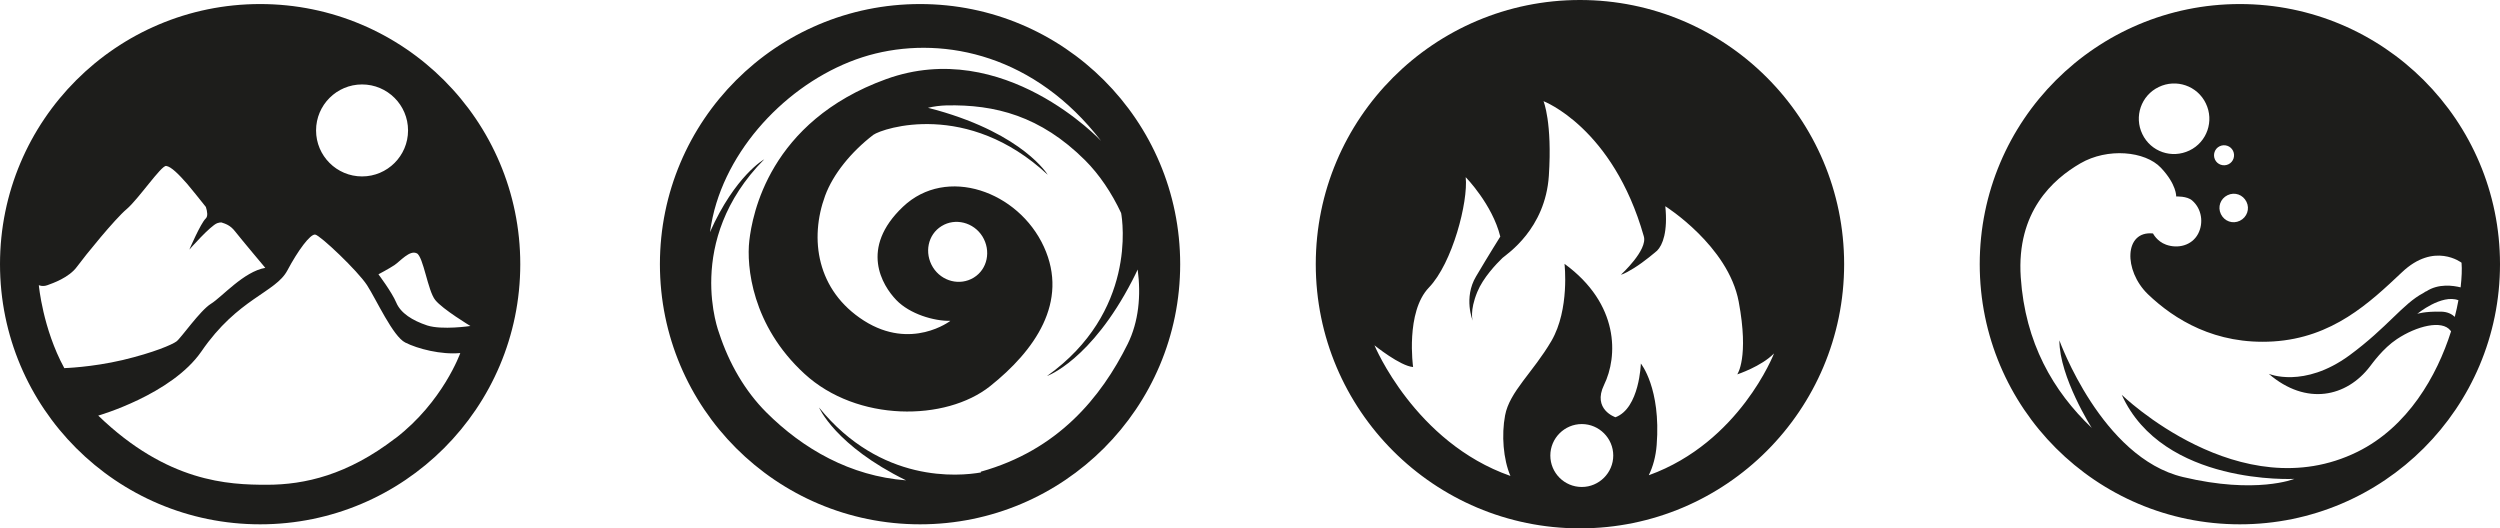 <?xml version="1.0" encoding="UTF-8"?><svg id="Layer_2" xmlns="http://www.w3.org/2000/svg" viewBox="0 0 135.89 28.71"><defs><style>.cls-1{fill:#1d1d1b;stroke-width:0px;}</style></defs><g id="Layer_1-2"><path class="cls-1" d="M121.75.22c-7.81,0-14.14,6.33-14.14,14.14s6.33,14.14,14.14,14.14,14.14-6.33,14.14-14.14S129.56.22,121.75.22ZM122.11,10.97c.19.38.03.84-.36,1.03s-.84.03-1.03-.36-.03-.84.36-1.03.84-.03,1.03.36ZM120.65,7.95c.27-.13.6-.02.73.25.13.27.02.6-.25.73-.27.13-.6.02-.73-.25-.13-.27-.02-.6.25-.73ZM117.34,4.73c.95-.46,2.1-.07,2.56.89.46.95.07,2.1-.89,2.56s-2.1.07-2.56-.89c-.46-.95-.07-2.1.89-2.56ZM133.44,17.23c-.17-.16-.4-.28-.74-.29-.92-.02-1.31.12-1.31.12,0,0,1.33-1.09,2.24-.74-.05.29-.12.59-.2.91ZM131.88,15.83s-.14.08-.16.1c-1.11.58-1.94,1.86-4.02,3.39-2.48,1.81-4.38,1-4.38,1,2.05,1.76,4.24,1.25,5.5-.4.12-.15.7-.98,1.47-1.49,1.07-.71,2.45-1.06,2.91-.46.01.02.02.03.03.04-.77,2.43-2.35,5.2-5.09,6.55-6.38,3.14-12.81-3.1-12.81-3.1,2.24,4.95,9.38,4.57,9.38,4.57,0,0-2.07.85-6.05-.1-4.43-1.05-6.72-7.43-6.72-7.43,0,2,1.76,4.76,1.76,4.76-2.1-2-3.62-4.62-3.86-8.19-.24-3.57,1.76-5.33,3.24-6.19,1.48-.86,3.52-.67,4.38.24s.83,1.56.83,1.56c0,0,.59-.03.87.22.52.45.63,1.22.32,1.81-.34.64-1.1.82-1.74.59-.5-.18-.71-.61-.71-.61-1.57-.16-1.61,2.01-.28,3.3,1.44,1.38,3.67,2.76,6.81,2.57,3.23-.2,5.24-2.1,7-3.76,1.76-1.67,3.24-.52,3.24-.52.03.35.01.81-.05,1.34-.4-.1-1.21-.22-1.87.22Z"/><path class="cls-1" d="M14.14.22C6.33.22,0,6.55,0,14.36s6.33,14.14,14.14,14.14,14.14-6.33,14.14-14.14S21.94.22,14.14.22ZM22.65,13.76c.37.2.6,2.05,1.01,2.55.4.5,1.91,1.41,1.91,1.41,0,0-1.54.23-2.35-.03-.81-.27-1.44-.67-1.68-1.24s-.97-1.54-.97-1.54c0,0,.57-.3.87-.5.3-.2.84-.84,1.21-.64ZM19.68,4.59c1.38,0,2.5,1.12,2.5,2.5s-1.12,2.5-2.5,2.5-2.5-1.12-2.5-2.5,1.12-2.5,2.5-2.5ZM3.49,20c-1.17-2.15-1.38-4.5-1.38-4.5,0,0,.2.1.47,0,.27-.1,1.17-.4,1.61-1.01.44-.6,2.05-2.58,2.69-3.12.64-.54,1.88-2.38,2.15-2.35.27.03.7.47,1.14.97.24.28.66.81,1.02,1.26.08.25.12.51-.01.63-.27.25-.89,1.69-.89,1.69,0,0,1.14-1.3,1.52-1.44.09-.03.16-.04.22-.04.21.07.48.14.75.49.37.47,1.64,1.98,1.64,1.98-1.17.2-2.35,1.58-2.95,1.95-.6.37-1.64,1.88-1.88,2.05-.23.17-1.21.6-2.92,1.01-1.71.4-3.19.44-3.19.44ZM21.48,23.83c-2.58,1.98-4.9,2.52-6.98,2.52s-5.4-.13-9.16-3.76c0,0,3.99-1.14,5.61-3.49,1.98-2.89,4.03-3.19,4.67-4.4.58-1.09,1.24-1.98,1.51-1.95.27.03,2.32,1.98,2.82,2.75.5.77,1.41,2.79,2.08,3.12.67.34,1.95.67,2.99.57,0,0-.94,2.65-3.52,4.63Z"/><path class="cls-1" d="M50.01.22c-7.81,0-14.14,6.33-14.14,14.14s6.33,14.14,14.14,14.14,14.14-6.33,14.14-14.14S57.82.22,50.01.22ZM53.32,25.68c-1.19.21-5.44.61-8.8-3.53,0,0,.88,2.07,4.73,3.96-3.02-.23-5.6-1.7-7.6-3.7-1.15-1.15-2.02-2.65-2.56-4.3,0,0,0,0,0,0,0,0-1.95-5,2.45-9.45,0,0-1.58.88-2.95,3.96.08-.54.19-1.07.35-1.58,1.21-3.91,4.84-7.2,8.65-8.13,3.81-.93,8.68.1,12.26,4.75,0,0-5.29-5.67-11.68-3.36-6.38,2.31-7.28,7.4-7.44,8.78-.16,1.38.13,4.61,3,7.24,2.86,2.63,7.68,2.59,10.09.67,2.41-1.92,4.3-4.57,2.92-7.58-1.38-3.01-5.29-4.42-7.66-2.17-2.37,2.25-1.13,4.27-.36,5.07.73.76,2.05,1.15,2.94,1.13,0,0-2.12,1.63-4.7-.01-2.57-1.64-2.97-4.45-2.11-6.79.43-1.17,1.41-2.38,2.62-3.31.53-.37,5.12-1.89,9.48,2.17,0,0-1.3-2.18-6.02-3.51-.17-.05-.33-.09-.49-.13.33-.08.67-.12.99-.13,2.65-.06,5.13.57,7.55,2.98.78.78,1.45,1.78,1.96,2.87.08.43.84,5.39-4.03,8.86,0,0,2.39-.84,4.64-5.2.11-.21.2-.4.29-.59.19,1.43.05,2.84-.54,4.04-1.45,2.92-3.8,5.78-7.99,6.95ZM50.71,14.53c-.48-.78-.28-1.78.47-2.24.74-.46,1.74-.21,2.22.56.48.78.28,1.78-.47,2.24s-1.74.21-2.22-.56Z"/><path class="cls-1" d="M85.88,0c-7.93,0-14.36,6.43-14.36,14.36s6.43,14.36,14.36,14.36,14.36-6.43,14.36-14.36S93.81,0,85.88,0ZM85.98,26.47c-.95,0-1.71-.77-1.71-1.71s.77-1.71,1.71-1.71,1.71.77,1.71,1.71-.77,1.71-1.71,1.71ZM89.63,25.81c.22-.45.37-.99.42-1.62.24-3.09-.86-4.43-.86-4.43,0,0-.07,2.43-1.38,2.92,0,0-1.27-.42-.62-1.76.75-1.53.85-4.39-2.15-6.58,0,0,.29,2.47-.71,4.19-1,1.71-2.28,2.76-2.52,4.05-.2,1.06-.1,2.38.29,3.29-5.2-1.82-7.39-7.1-7.39-7.1,0,0,1.4,1.13,2.1,1.18,0,0-.42-2.99.86-4.32,1.28-1.33,2.14-4.66,2-6,0,0,1.45,1.48,1.88,3.23,0,0-.63,1-1.32,2.17-.69,1.16-.18,2.4-.18,2.4,0,0-.18-.51.25-1.56.32-.78,1.03-1.52,1.37-1.85,0,0-.24.21,0,0s2.33-1.57,2.52-4.47c.19-2.9-.29-4.05-.29-4.05,0,0,3.77,1.43,5.45,7.34.23.75-1.24,2.09-1.24,2.09,0,0,.13,0,.71-.36.58-.36,1.2-.9,1.2-.9l.05-.04c.31-.31.59-1.04.45-2.42,0,0,3.42,2.15,3.99,5.19.57,3.05-.08,3.95-.08,3.95,0,0,1.31-.43,2-1.14,0,0-1.86,4.83-6.8,6.62Z"/></g></svg>